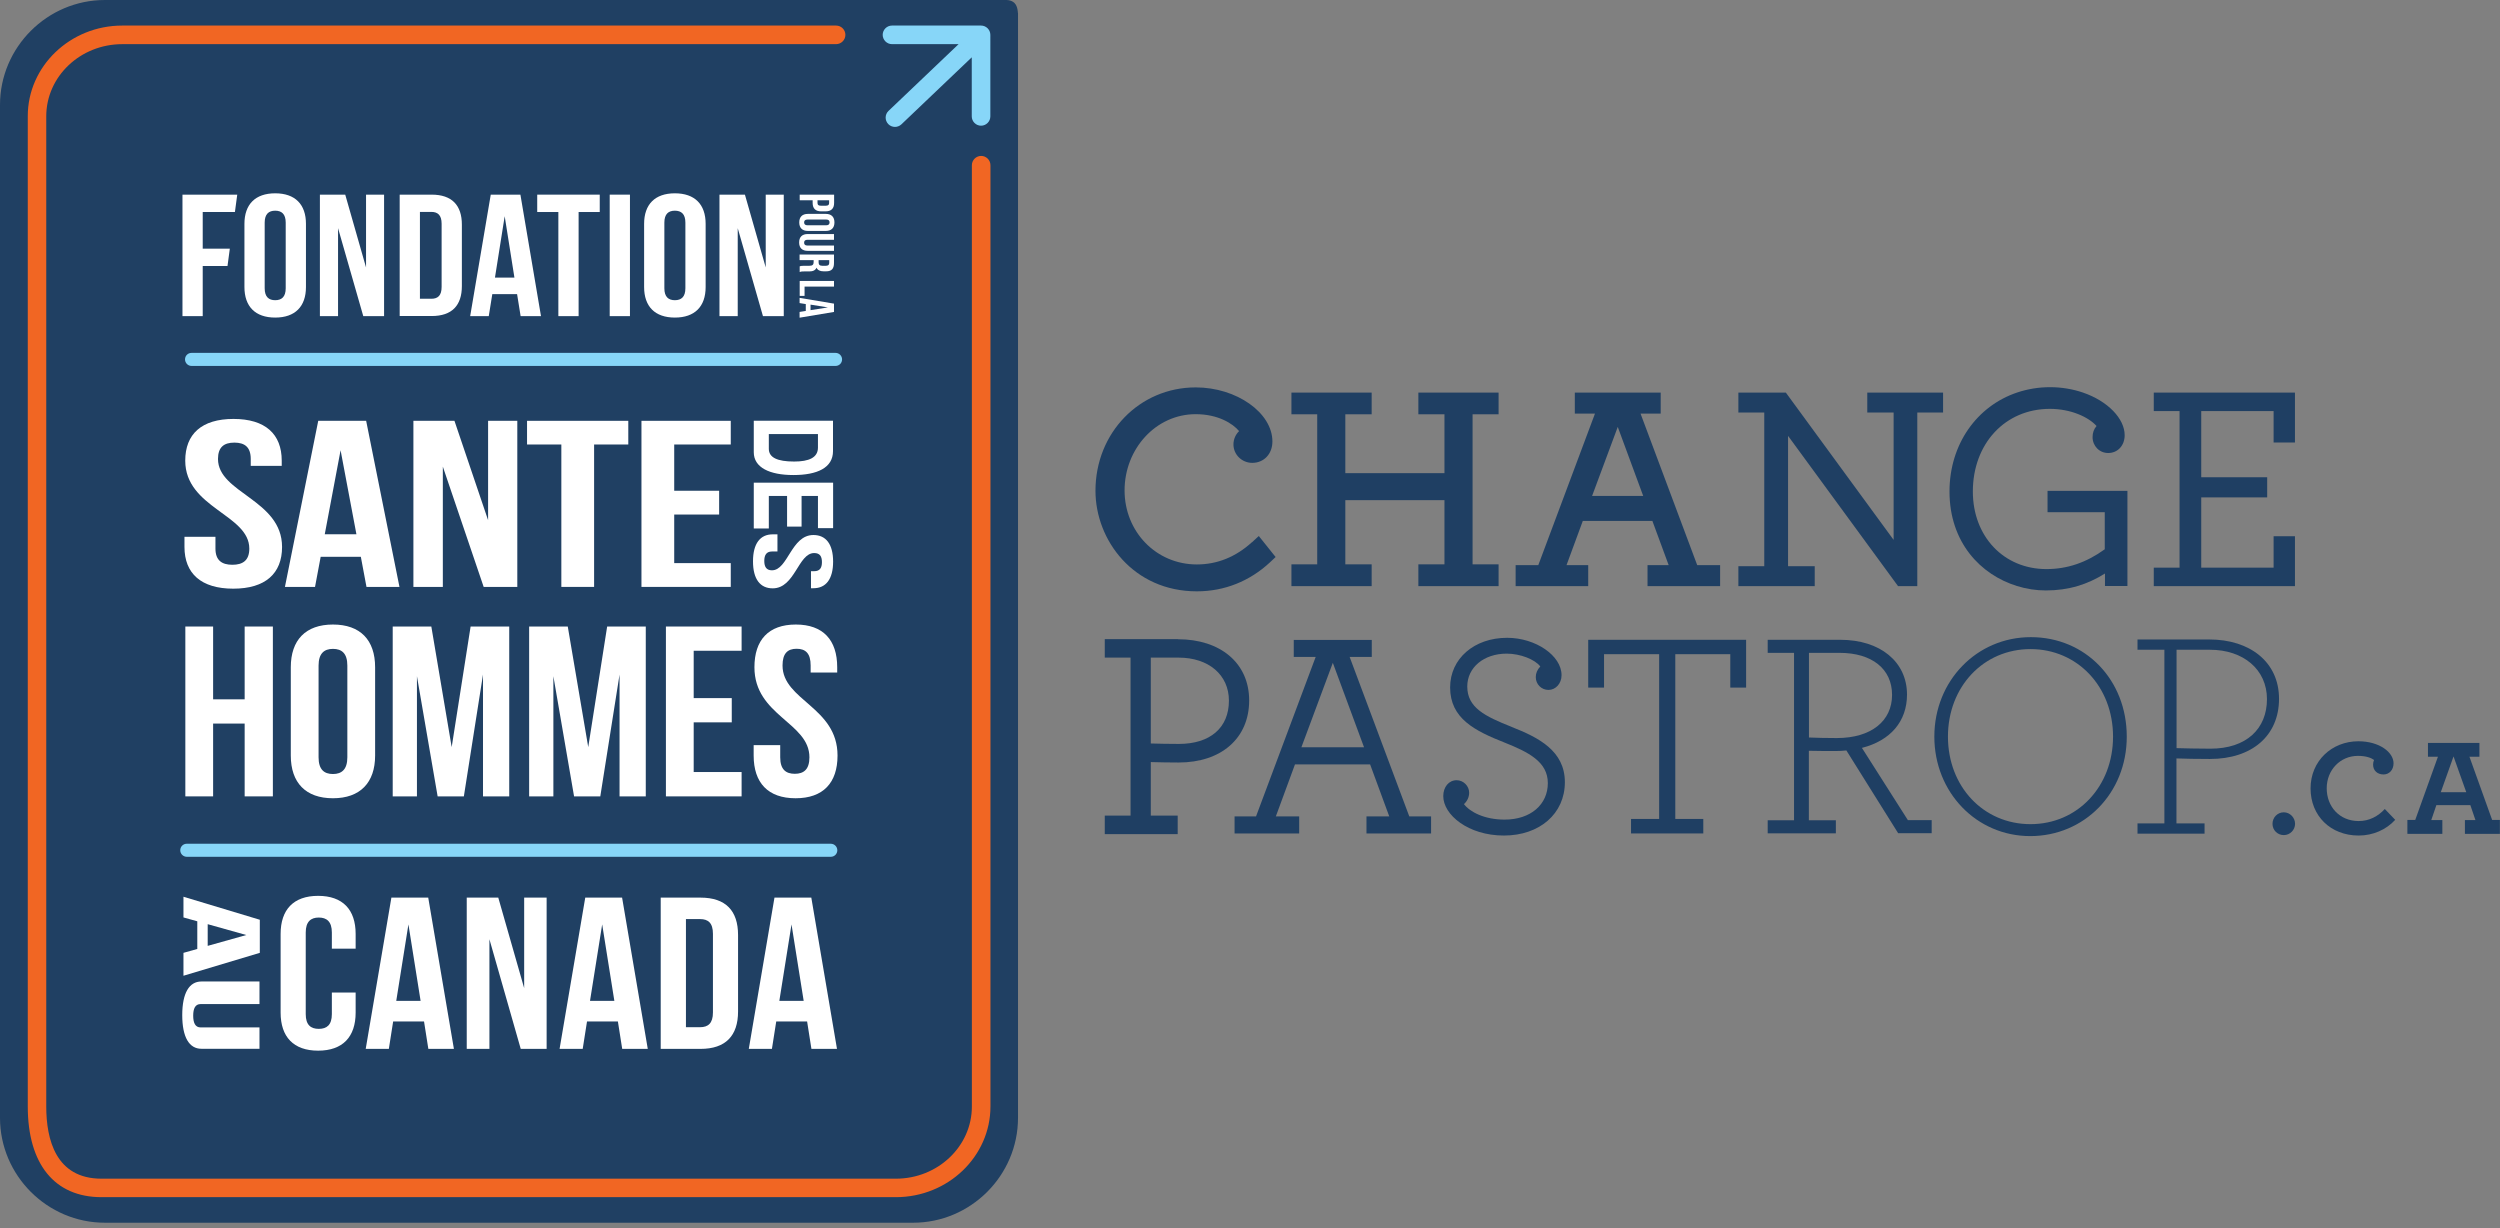 <?xml version="1.0" encoding="UTF-8"?><svg xmlns="http://www.w3.org/2000/svg" xmlns:xlink="http://www.w3.org/1999/xlink" viewBox="0 0 225.93 111"><rect x="0" y="0" width="225.93" height="111" fill="#808080" stroke="none"/><defs><style>.cls-1{fill:none;}.cls-2{clip-path:url(#clippath);}.cls-3{fill:#fff;}.cls-4{fill:#f16623;}.cls-5{fill:#1f3f63;}.cls-6{fill:#87d6f8;}.cls-7{fill:#204063;fill-rule:evenodd;}</style><clipPath id="clippath"><rect class="cls-1" y="0" width="92" height="110.5"/></clipPath></defs><g id="Layer_1"><path class="cls-5" d="m113.14,49c-1.46,1.33-3.13,2.01-4.98,2.01-3.66,0-6.53-2.94-6.53-6.69s2.82-6.89,6.43-6.89c1.99,0,3.34.83,3.92,1.53-.32.31-.51.74-.51,1.21,0,.91.76,1.66,1.7,1.66,1.06,0,1.82-.81,1.82-1.93,0-2.6-3.24-4.89-6.93-4.89-5.08,0-9.06,4.1-9.06,9.34,0,4.47,3.43,9.09,9.16,9.09,2.49,0,4.77-.91,6.61-2.62l.51-.48-1.52-1.9-.62.57h0Z"/><polygon class="cls-5" points="133.08 37.44 133.08 51 135.43 51 135.43 52.97 128.18 52.97 128.18 51 130.54 51 130.54 45.2 121.58 45.2 121.58 51 123.96 51 123.96 52.97 116.71 52.97 116.71 51 119.04 51 119.04 37.44 116.71 37.44 116.71 35.48 123.96 35.48 123.96 37.44 121.58 37.44 121.58 42.76 130.54 42.76 130.54 37.44 128.18 37.44 128.18 35.48 135.43 35.48 135.43 37.44 133.08 37.44 133.08 37.44"/><path class="cls-5" d="m143.88,44.82l2.32-6.24,2.3,6.24h-4.62Zm9.5,6.25l-5.12-13.69h1.82v-1.9h-7.76v1.9h1.82l-5.12,13.69h-2.05v1.9h6.56v-1.9h-1.96l1.47-3.99h6.29l1.47,3.99h-1.91v1.9h6.56v-1.9h-2.08Z"/><polygon class="cls-5" points="175.6 35.48 175.6 37.28 173.27 37.28 173.27 52.97 171.53 52.97 161.59 39.39 161.59 51.17 164 51.17 164 52.97 157.1 52.97 157.1 51.17 159.44 51.17 159.44 37.28 157.1 37.28 157.1 35.48 161.39 35.48 171.13 48.79 171.13 37.28 168.75 37.28 168.75 35.48 175.6 35.48 175.6 35.48"/><path class="cls-5" d="m192.26,44.37v8.59h-2.03v-1.13c-.8.5-1.62.88-2.47,1.13-.91.27-1.86.4-2.87.4-.87,0-1.75-.13-2.61-.4-3.28-1.01-6.1-3.93-6.1-8.54,0-4.28,2.48-7.73,6.12-8.95.93-.31,1.92-.48,2.97-.48s2.07.18,2.95.48c2.29.78,3.79,2.38,3.79,3.86,0,.94-.63,1.61-1.49,1.61-.79,0-1.41-.63-1.41-1.44,0-.39.12-.73.36-1-.73-.81-2.32-1.55-4.22-1.55-4.04,0-6.96,3.14-6.96,7.47,0,4.06,2.79,7.01,6.65,7.01,1.89,0,3.61-.59,5.27-1.79v-3.35h-5.17v-1.93h7.23Z"/><polygon class="cls-5" points="205.47 39.99 205.47 37.15 198.93 37.15 198.93 43.13 204.89 43.13 204.89 44.95 198.93 44.95 198.93 51.3 205.47 51.3 205.47 48.46 207.4 48.46 207.4 52.97 194.64 52.97 194.64 51.3 196.97 51.3 196.97 37.15 194.64 37.15 194.64 35.48 207.4 35.48 207.4 39.99 205.47 39.99 205.47 39.99"/><path class="cls-5" d="m106.53,67.23c-.85,0-1.86-.02-2.53-.04v-7.76h2.51c2.72,0,4.55,1.56,4.55,3.89,0,2.45-1.69,3.91-4.53,3.91h0Zm-.08-9.47h-6.61v1.67h2.33v14.28h-2.33v1.67h6.59v-1.67h-2.43v-4.84c.66.02,1.67.04,2.51.04,3.87,0,6.38-2.2,6.38-5.61s-2.64-5.53-6.43-5.53h0Z"/><path class="cls-5" d="m117.61,67.53l2.84-7.63,2.82,7.63h-5.65Zm4.38-8.16h1.98v-1.54h-7.05v1.54h1.98l-5.39,14.41h-1.94v1.54h5.84v-1.54h-2.11l1.73-4.7h6.79l1.73,4.7h-2.06v1.54h5.84v-1.54h-1.97l-5.39-14.41h0Z"/><path class="cls-5" d="m136.61,65.69c-2.42-.96-4.01-1.74-4.01-3.65,0-1.72,1.5-2.97,3.56-2.97,1.23,0,2.55.52,3.04,1.16-.27.28-.41.61-.41.96,0,.65.51,1.16,1.15,1.16s1.18-.57,1.18-1.33c0-1.77-2.34-3.38-4.92-3.38-2.98,0-5.15,1.89-5.15,4.48,0,2.82,2.24,3.93,4.95,5,2.12.85,3.88,1.72,3.88,3.65s-1.54,3.3-3.91,3.3c-1.82,0-3.13-.69-3.67-1.4.3-.27.47-.64.47-1.03,0-.61-.52-1.13-1.13-1.13-.7,0-1.21.6-1.21,1.44,0,1.68,2.25,3.56,5.48,3.56s5.51-1.98,5.51-4.82-2.38-4.04-4.82-5h0Z"/><polygon class="cls-5" points="143.53 62.14 144.96 62.14 144.96 59.12 149.94 59.12 149.94 74.01 147.4 74.01 147.4 75.32 153.93 75.32 153.93 74.01 151.4 74.01 151.4 59.12 156.37 59.12 156.37 62.14 157.8 62.14 157.8 57.82 143.53 57.82 143.53 62.14 143.53 62.14"/><path class="cls-5" d="m163.47,59h2.78c2.92,0,4.74,1.45,4.74,3.8s-1.87,3.9-5,3.9c-.89,0-1.8-.02-2.51-.05v-7.65h0Zm4.79,8.59c2.6-.66,4.08-2.41,4.08-4.82,0-2.96-2.42-4.95-6.02-4.95h-6.57v1.18h2.38v15.13h-2.38v1.18h6.16v-1.18h-2.44v-6.28c.69.02,1.59.02,2.46.02.26,0,.57-.01.93-.05l4.68,7.48h3.03v-1.18h-2.15l-4.16-6.54h0Z"/><path class="cls-5" d="m183.5,74.48c-4.26,0-7.46-3.4-7.46-7.91s3.21-7.91,7.46-7.91,7.46,3.4,7.46,7.91-3.21,7.91-7.46,7.91h0Zm.03-16.9c-4.89,0-8.72,3.95-8.72,8.99s3.81,8.99,8.67,8.99,8.72-3.86,8.72-8.99-3.73-8.99-8.67-8.99h0Z"/><path class="cls-5" d="m199.74,67.66c-1.07,0-2.38-.03-3.04-.05v-8.89h3.02c3.02,0,5.15,1.79,5.15,4.46s-1.84,4.48-5.12,4.48h0Zm-.08-9.87h-6.49v.93h2.43v15.69h-2.43v.93h6.06v-.93h-2.54v-5.87c.61.03,1.98.05,3.02.05,3.82,0,6.25-2.11,6.25-5.44s-2.64-5.36-6.3-5.36h0Z"/><path class="cls-5" d="m213.16,74.2c-1.74,0-2.89-1.31-2.89-2.96s1.22-2.93,2.82-2.93c.75,0,1.22.19,1.46.37-.05.1-.09.26-.09.42,0,.54.39.89.95.89.51,0,.9-.41.9-1.01,0-.99-1.27-1.99-3.18-1.99-2.4,0-4.32,1.78-4.32,4.26s1.81,4.26,4.35,4.26c1.31,0,2.5-.54,3.3-1.42l-.94-.98c-.61.66-1.4,1.09-2.36,1.09h0Z"/><path class="cls-5" d="m220.58,71.59l1.15-3.23,1.15,3.23h-2.3Zm4.64,2.51l-2.05-5.71h.9v-1.25h-4.65v1.25h.9l-2.05,5.71h-.71v1.26h3.16v-1.25h-1l.46-1.35h3.07l.46,1.35h-.95v1.25h3.16v-1.26h-.71Z"/><path class="cls-5" d="m206.39,73.41c-.56,0-1.02.46-1.02,1.04s.46,1.02,1.02,1.02,1.02-.46,1.02-1.02-.46-1.04-1.02-1.04h0Z"/></g><g id="Layer_2"><g class="cls-2"><path class="cls-7" d="m91.99,1.18s0-.6-.31-.91c-.31-.31-.82-.27-.82-.27H9.48C4.27,0,0,4.27,0,9.48v91.54c0,5.21,4.27,9.48,9.48,9.48h73.04c5.21,0,9.48-4.27,9.48-9.48V1.18h-.01Z"/></g><path class="cls-4" d="m80.95,108.19H9.17c-4.24,0-6.66-2.99-6.66-8.2V10.51C2.5,5.99,6.34,2.31,11.05,2.31h64.51c.46,0,.84.38.84.84s-.38.84-.84.84H11.05c-3.79,0-6.87,2.92-6.87,6.52v89.49c0,2.97.86,6.52,4.99,6.52h71.79c3.79,0,6.87-2.92,6.87-6.52V14.93c0-.46.38-.84.84-.84s.84.38.84.84v85.06c0,4.52-3.83,8.2-8.55,8.2h0Z"/><path class="cls-6" d="m88.66,2.31h-8.05c-.46,0-.84.38-.84.84s.38.84.84.84h6.02l-6.33,6.03c-.34.32-.35.85-.03,1.19.16.17.39.26.61.26.21,0,.42-.08.58-.23l6.36-6.06v5.34c0,.46.38.84.84.84s.84-.38.84-.84V3.15c0-.46-.38-.84-.84-.84h0Z"/><path class="cls-6" d="m75.5,33.07H17.31c-.32,0-.59-.26-.59-.59s.26-.59.59-.59h58.2c.32,0,.59.26.59.59s-.26.59-.59.59h0Z"/><path class="cls-6" d="m75.08,77.43H16.88c-.32,0-.59-.26-.59-.59s.26-.59.59-.59h58.2c.32,0,.59.26.59.59s-.26.59-.59.59h0Z"/><path class="cls-3" d="m74.93,18.1h-1.05v.24c0,.16.07.25.29.25h.47c.22,0,.29-.09.29-.25v-.24h0Zm-.32,1h-.4c-.5,0-.77-.25-.77-.76v-.24h-1.17v-.51h3.11v.75c0,.51-.27.76-.77.76h0Z"/><path class="cls-3" d="m72.98,19.84c-.22,0-.31.1-.31.26s.09.26.31.26h1.68c.22,0,.31-.1.31-.26s-.08-.26-.31-.26h-1.68Zm1.65-.51c.5,0,.78.27.78.77s-.28.77-.78.77h-1.62c-.5,0-.78-.27-.78-.77s.28-.77.78-.77h1.62Z"/><path class="cls-3" d="m75.37,21.67h-2.4c-.22,0-.3.1-.3.26s.08.26.3.26h2.4v.48h-2.37c-.5,0-.78-.26-.78-.76s.28-.76.78-.76h2.37v.51h0Z"/><path class="cls-3" d="m74.93,23.51h-.95v.2c0,.19.08.31.33.31h.31c.22,0,.32-.08.32-.26v-.25h0Zm-2.66.56c.08-.03.13-.05.38-.05h.49c.29,0,.39-.1.39-.33v-.18h-1.27v-.51h3.11v.77c0,.53-.23.75-.71.75h-.24c-.32,0-.53-.11-.63-.33-.1.25-.34.34-.66.34h-.48c-.15,0-.26,0-.38.06v-.52h0Z"/><polygon class="cls-3" points="75.37 25.39 75.37 25.9 72.71 25.9 72.71 26.74 72.27 26.74 72.27 25.39 75.37 25.39 75.37 25.39"/><path class="cls-3" d="m73.25,27.54v.49l1.57-.25-1.57-.25h0Zm-.99,1.16v-.51l.56-.09v-.62l-.56-.09v-.47l3.11.52v.75l-3.11.52h0Z"/><path class="cls-3" d="m71.92,56.44c2.47,0,3.74,1.4,3.74,3.86v.48h-2.4v-.64c0-1.1-.46-1.51-1.27-1.51s-1.27.42-1.27,1.51c0,3.16,4.97,3.75,4.97,8.14,0,2.46-1.29,3.86-3.79,3.86s-3.79-1.4-3.79-3.86v-.94h2.4v1.1c0,1.1.51,1.49,1.32,1.49s1.32-.4,1.32-1.49c0-3.16-4.97-3.75-4.97-8.14,0-2.46,1.27-3.86,3.74-3.86h0Z"/><polygon class="cls-3" points="19.26 71.97 16.75 71.97 16.75 56.62 19.26 56.62 19.26 63.2 22.11 63.2 22.11 56.62 24.66 56.62 24.66 71.97 22.11 71.97 22.11 65.39 19.26 65.39 19.26 71.97 19.26 71.97"/><path class="cls-3" d="m28.79,68.44c0,1.1.5,1.51,1.3,1.51s1.3-.42,1.3-1.51v-8.29c0-1.1-.5-1.51-1.3-1.51s-1.3.42-1.3,1.51v8.29h0Zm-2.51-8.14c0-2.46,1.34-3.86,3.81-3.86s3.81,1.4,3.81,3.86v7.98c0,2.45-1.35,3.86-3.81,3.86s-3.81-1.4-3.81-3.86v-7.98h0Z"/><polygon class="cls-3" points="40.82 67.52 42.53 56.62 46.02 56.62 46.02 71.97 43.65 71.97 43.65 60.96 41.92 71.97 39.55 71.97 37.68 61.11 37.68 71.97 35.49 71.97 35.49 56.62 38.98 56.62 40.82 67.52 40.82 67.52"/><polygon class="cls-3" points="53.16 67.52 54.87 56.62 58.36 56.62 58.36 71.97 55.99 71.97 55.99 60.96 54.25 71.97 51.88 71.97 50.01 61.11 50.01 71.97 47.82 71.97 47.82 56.62 51.31 56.62 53.16 67.52 53.16 67.52"/><polygon class="cls-3" points="62.69 63.09 66.13 63.09 66.13 65.28 62.69 65.28 62.69 69.77 67.02 69.77 67.02 71.97 60.18 71.97 60.18 56.62 67.02 56.62 67.02 58.81 62.69 58.81 62.69 63.09 62.69 63.09"/><path class="cls-3" d="m21.1,37.86c2.88,0,4.36,1.37,4.36,3.77v.47h-2.8v-.62c0-1.07-.54-1.48-1.48-1.48s-1.48.41-1.48,1.48c0,3.09,5.79,3.67,5.79,7.95,0,2.4-1.51,3.77-4.41,3.77s-4.41-1.37-4.41-3.77v-.92h2.8v1.07c0,1.07.59,1.46,1.53,1.46s1.53-.39,1.53-1.46c0-3.09-5.79-3.67-5.79-7.95,0-2.4,1.48-3.77,4.36-3.77h0Z"/><path class="cls-3" d="m29.36,48.28h2.85l-1.43-7.59-1.43,7.59h0Zm6.75,4.76h-2.99l-.51-2.72h-3.63l-.51,2.72h-2.72l3.01-15.01h4.33l3.01,15.01h0Z"/><polygon class="cls-3" points="40.02 42.17 40.02 53.04 37.36 53.04 37.36 38.03 41.07 38.03 44.11 47.01 44.11 38.03 46.75 38.03 46.75 53.04 43.71 53.04 40.02 42.17 40.02 42.17"/><polygon class="cls-3" points="47.63 38.03 56.78 38.03 56.78 40.17 53.69 40.17 53.69 53.04 50.73 53.04 50.73 40.17 47.63 40.17 47.63 38.03 47.63 38.03"/><polygon class="cls-3" points="60.93 44.35 64.99 44.35 64.99 46.5 60.93 46.5 60.93 50.89 66.04 50.89 66.04 53.04 57.97 53.04 57.97 38.03 66.04 38.03 66.04 40.17 60.93 40.17 60.93 44.35 60.93 44.35"/><path class="cls-3" d="m75.29,50.75c0,1.59-.65,2.41-1.78,2.41h-.22v-1.54h.29c.51,0,.7-.3.7-.82s-.19-.82-.7-.82c-1.45,0-1.73,3.19-3.75,3.19-1.13,0-1.78-.83-1.78-2.44s.65-2.44,1.78-2.44h.43v1.55h-.5c-.5,0-.69.33-.69.85s.18.85.69.85c1.45,0,1.73-3.19,3.75-3.19,1.13,0,1.78.82,1.78,2.41h0Z"/><path class="cls-3" d="m69.48,39.23v1.33c0,.79.77,1.15,2.29,1.15,1.33,0,2.15-.35,2.15-1.26v-1.22h-4.44Zm5.8-1.2v2.74c0,1.51-1.43,2.16-3.58,2.16s-3.58-.68-3.58-2.06v-2.85h7.17Z"/><polygon class="cls-3" points="75.29 43.62 75.29 47.73 73.92 47.73 73.92 44.82 72.44 44.82 72.44 47.59 71.13 47.59 71.13 44.82 69.48 44.82 69.48 47.76 68.12 47.76 68.12 43.62 75.29 43.62 75.29 43.62"/><polygon class="cls-3" points="16.49 17.59 16.49 28.57 18.32 28.57 18.32 24.04 20.56 24.04 20.77 22.47 18.32 22.47 18.32 19.16 21.23 19.16 21.44 17.59 16.49 17.59 16.49 17.59"/><path class="cls-3" d="m23.92,26.05c0,.78.37,1.08.95,1.08s.95-.3.95-1.08v-5.93c0-.78-.37-1.08-.95-1.08s-.95.3-.95,1.08v5.93h0Zm-1.83-5.82c0-1.76.98-2.76,2.78-2.76s2.78,1,2.78,2.76v5.71c0,1.76-.98,2.76-2.78,2.76s-2.78-1-2.78-2.76v-5.71h0Z"/><polygon class="cls-3" points="30.55 20.62 30.55 28.57 28.91 28.57 28.91 17.59 31.2 17.59 33.08 24.17 33.08 17.59 34.71 17.59 34.71 28.57 32.83 28.57 30.55 20.62 30.55 20.62"/><path class="cls-3" d="m37.95,19.16v7.84h1.03c.58,0,.93-.28.93-1.07v-5.71c0-.78-.35-1.07-.93-1.07h-1.03Zm-1.83-1.57h2.89c1.83,0,2.73.96,2.73,2.71v5.55c0,1.76-.9,2.71-2.73,2.71h-2.89v-10.98h0Z"/><path class="cls-3" d="m44.73,25.09h1.76l-.88-5.55-.88,5.55h0Zm4.17,3.48h-1.85l-.32-1.99h-2.24l-.32,1.99h-1.68l1.86-10.98h2.68l1.86,10.98h0Z"/><polygon class="cls-3" points="48.55 17.59 54.2 17.59 54.2 19.16 52.29 19.16 52.29 28.57 50.46 28.57 50.46 19.16 48.55 19.16 48.55 17.59 48.55 17.59"/><polygon class="cls-3" points="55.1 17.59 56.93 17.59 56.93 28.57 55.1 28.57 55.1 17.59 55.1 17.59"/><path class="cls-3" d="m60.04,26.05c0,.78.37,1.08.95,1.08s.95-.3.95-1.08v-5.93c0-.78-.37-1.08-.95-1.08s-.95.3-.95,1.08v5.93h0Zm-1.83-5.82c0-1.76.98-2.76,2.78-2.76s2.78,1,2.78,2.76v5.71c0,1.76-.98,2.76-2.78,2.76s-2.78-1-2.78-2.76v-5.71h0Z"/><polygon class="cls-3" points="66.67 20.62 66.67 28.57 65.02 28.57 65.02 17.59 67.32 17.59 69.2 24.17 69.2 17.59 70.83 17.59 70.83 28.57 68.95 28.57 66.67 20.62 66.67 20.62"/><path class="cls-3" d="m32.14,89.69v1.82c0,2.19-1.16,3.44-3.39,3.44s-3.39-1.25-3.39-3.44v-7.11c0-2.19,1.16-3.44,3.39-3.44s3.39,1.25,3.39,3.44v1.33h-2.15v-1.46c0-.98-.46-1.35-1.18-1.35s-1.18.37-1.18,1.35v7.38c0,.98.46,1.33,1.18,1.33s1.18-.35,1.18-1.33v-1.95h2.15Z"/><path class="cls-3" d="m35.82,90.45h2.19l-1.1-6.91-1.1,6.91h0Zm5.19,4.34h-2.3l-.39-2.48h-2.79l-.39,2.48h-2.09l2.32-13.67h3.33l2.32,13.67h0Z"/><polygon class="cls-3" points="44.23 84.88 44.23 94.79 42.18 94.79 42.18 81.12 45.03 81.12 47.37 89.3 47.37 81.12 49.4 81.12 49.4 94.79 47.06 94.79 44.23 84.88 44.23 84.88"/><path class="cls-3" d="m53.33,90.45h2.19l-1.1-6.91-1.1,6.91h0Zm5.2,4.34h-2.3l-.39-2.48h-2.79l-.39,2.48h-2.09l2.32-13.67h3.33l2.32,13.67h0Z"/><path class="cls-3" d="m70.44,90.45h2.19l-1.1-6.91-1.1,6.91h0Zm5.19,4.34h-2.3l-.39-2.48h-2.79l-.39,2.48h-2.09l2.32-13.67h3.33l2.32,13.67h0Z"/><path class="cls-3" d="m61.99,83.07v9.76h1.28c.72,0,1.16-.35,1.16-1.33v-7.11c0-.98-.43-1.33-1.16-1.33h-1.28Zm-2.28-1.95h3.6c2.28,0,3.39,1.19,3.39,3.38v6.91c0,2.19-1.12,3.38-3.39,3.38h-3.6v-13.67h0Z"/><path class="cls-3" d="m18.77,83.52v1.96l3.49-.98-3.49-.98h0Zm-2.19,4.65v-2.06l1.25-.35v-2.5l-1.25-.35v-1.87l6.9,2.08v2.99l-6.9,2.07h0Z"/><path class="cls-3" d="m23.45,90.74h-5.32c-.49,0-.67.41-.67,1.05s.18,1.06.67,1.06h5.32v1.93h-5.25c-1.1,0-1.73-1.04-1.73-3.04s.63-3.04,1.73-3.04h5.25v2.04h0Z"/></g></svg>